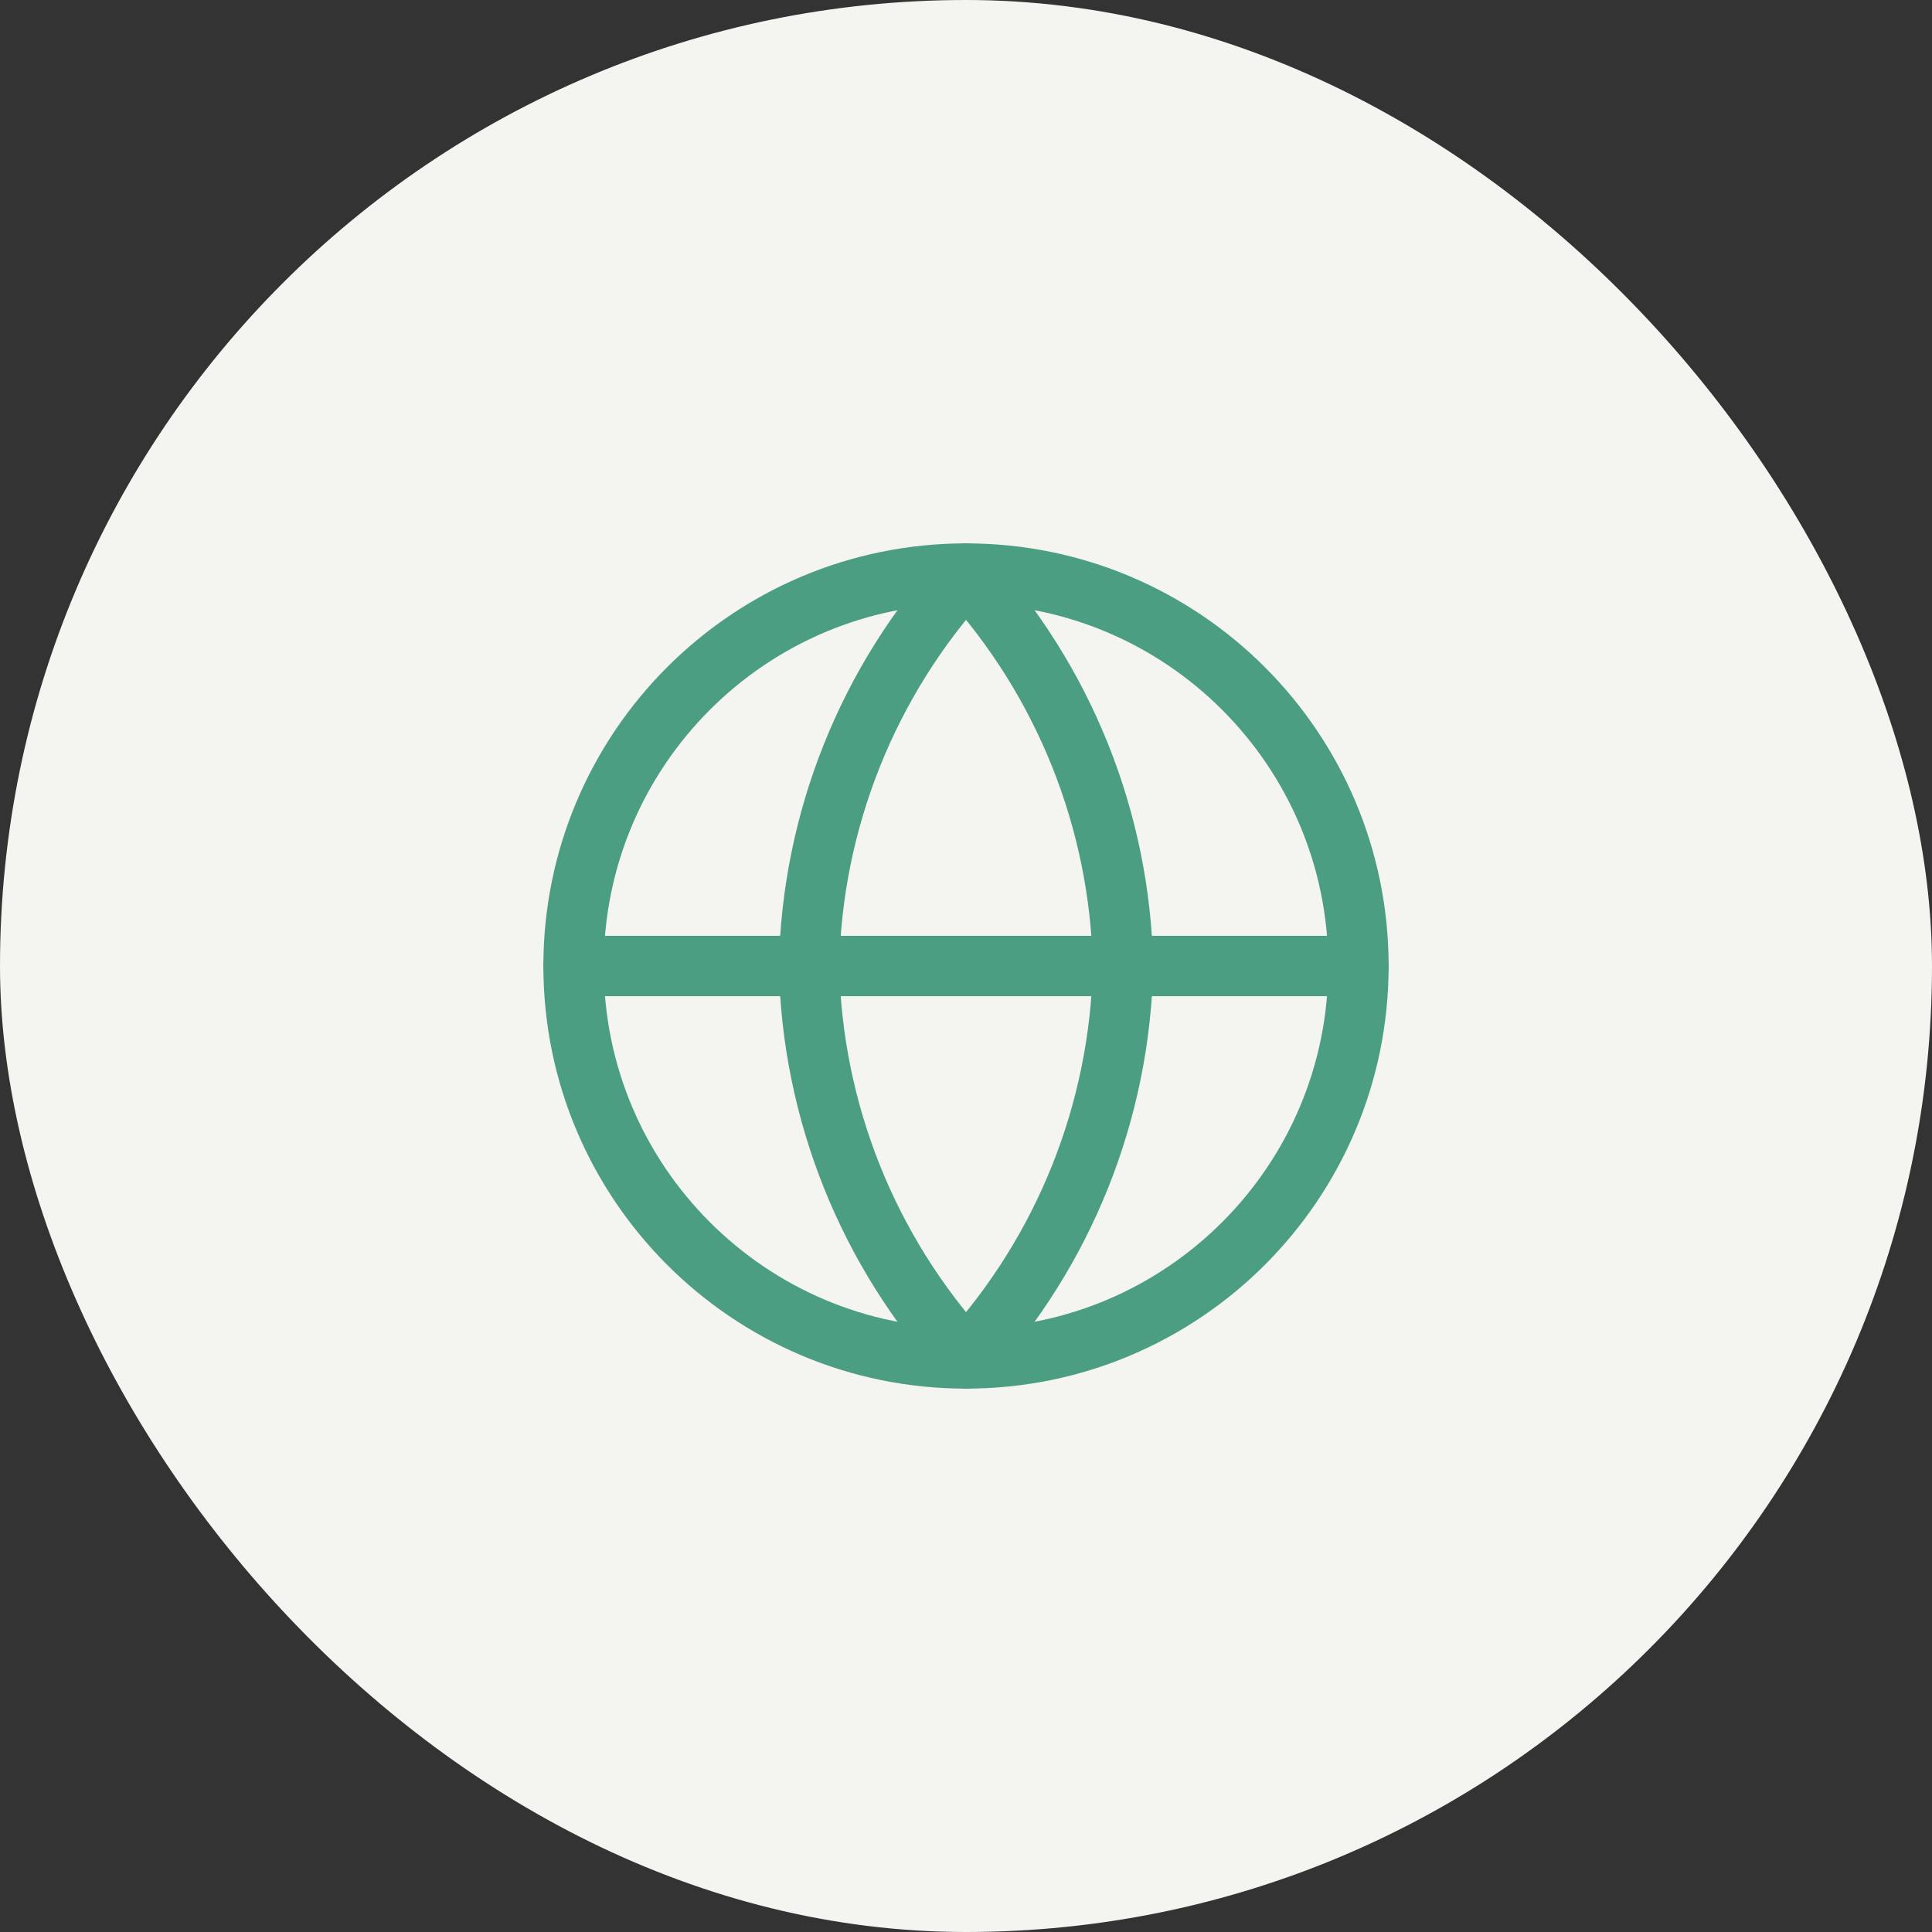 <svg width="64" height="64" viewBox="0 0 64 64" fill="none" xmlns="http://www.w3.org/2000/svg">
<rect x="0" y="0" width="64" height="64" fill="#333333" stroke="none"/>
<rect width="64" height="64" rx="32" fill="#F4F4F1"/>
<path d="M32 45C39.18 45 45 39.18 45 32C45 24.82 39.18 19 32 19C24.82 19 19 24.82 19 32C19 39.18 24.82 45 32 45Z" stroke="#4C9E82" stroke-width="2" stroke-linecap="round" stroke-linejoin="round"/>
<path d="M19 32H45" stroke="#4C9E82" stroke-width="2" stroke-linecap="round" stroke-linejoin="round"/>
<path d="M32.001 19C35.252 22.56 37.1 27.18 37.201 32C37.1 36.82 35.252 41.44 32.001 45C28.749 41.44 26.901 36.82 26.801 32C26.901 27.18 28.749 22.56 32.001 19Z" stroke="#4C9E82" stroke-width="2" stroke-linecap="round" stroke-linejoin="round"/>
</svg>
